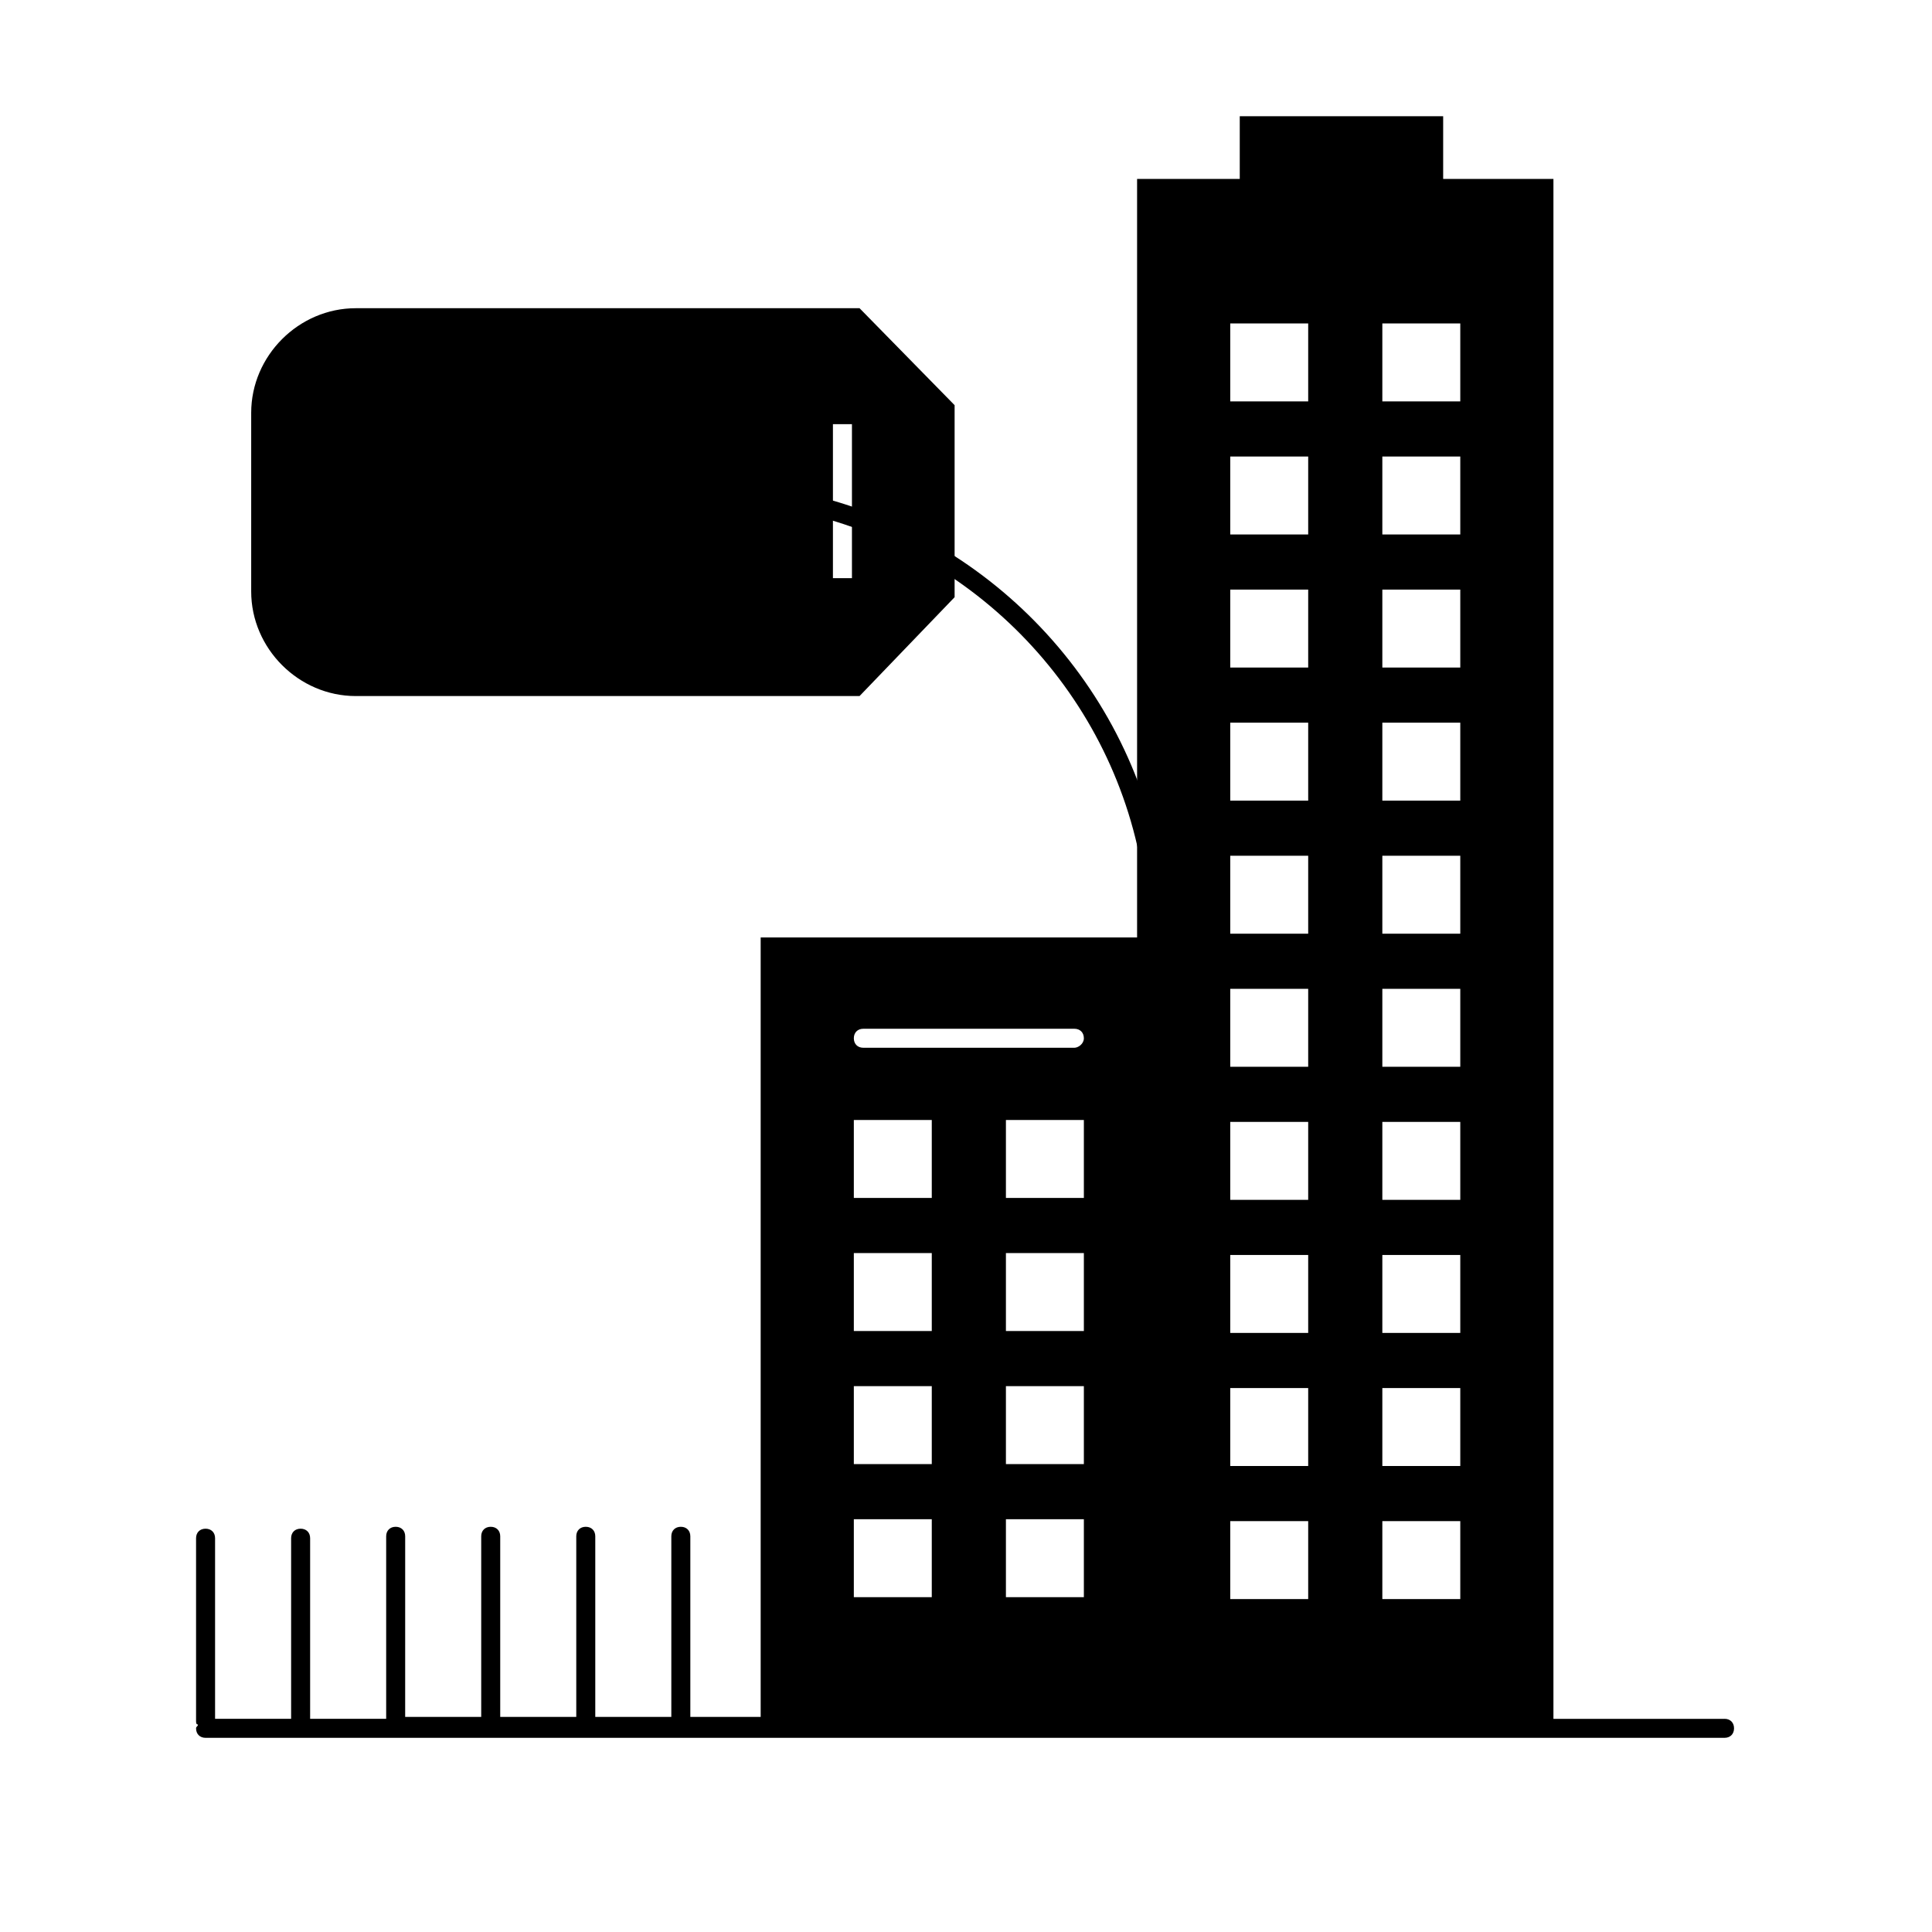 <?xml version="1.0" encoding="UTF-8"?>
<!-- The Best Svg Icon site in the world: iconSvg.co, Visit us! https://iconsvg.co -->
<svg fill="#000000" width="800px" height="800px" version="1.1" viewBox="144 144 512 512" xmlns="http://www.w3.org/2000/svg">
 <g>
  <path d="m601.02 599.51h-45.344v-408.09h-29.223v-16.625h-53.906v16.625h-27.207v201.02h-99.754v205.55 1.008h-18.641v-47.863c0-1.512-1.008-2.519-2.519-2.519s-2.519 1.008-2.519 2.519v47.863h-20.152v-47.863c0-1.512-1.008-2.519-2.519-2.519s-2.519 1.008-2.519 2.519v47.863h-20.152v-47.863c0-1.512-1.008-2.519-2.519-2.519s-2.519 1.008-2.519 2.519v47.863h-20.152l0.004-47.863c0-1.512-1.008-2.519-2.519-2.519s-2.519 1.008-2.519 2.519v48.367h-20.152v-47.863c0-1.512-1.008-2.519-2.519-2.519-1.512 0-2.519 1.008-2.519 2.519v47.863h-20.152v-47.863c0-1.512-1.008-2.519-2.519-2.519-1.512 0-2.519 1.008-2.519 2.519v48.367c0 0.504 0 1.008 0.504 1.008 0 0.504-0.504 0.504-0.504 1.008 0 1.512 1.008 2.519 2.519 2.519h402.54c1.512 0 2.519-1.008 2.519-2.519 0.004-1.512-1.004-2.519-2.516-2.519zm-210.09-32.246h-20.656v-20.656h20.656zm0-35.266h-20.656v-20.656h20.656zm0-35.266h-20.656v-20.656h20.656zm0-35.266h-20.656v-20.656h20.656zm40.305 105.8h-20.656v-20.656h20.656zm0-35.266h-20.656v-20.656h20.656zm0-35.266h-20.656v-20.656h20.656zm0-35.266h-20.656v-20.656h20.656zm-2.519-39.801h-55.922c-1.512 0-2.519-1.008-2.519-2.519s1.008-2.519 2.519-2.519h55.922c1.512 0 2.519 1.008 2.519 2.519s-1.512 2.519-2.519 2.519zm61.969 146.1h-20.656v-20.656h20.656zm0-35.266h-20.656v-20.656h20.656zm0-35.266h-20.656v-20.656h20.656zm0-35.266h-20.656v-20.656h20.656zm0-35.27h-20.656v-20.656h20.656zm0-35.266h-20.656v-20.656h20.656zm0-35.266h-20.656v-20.656h20.656zm0-35.266h-20.656v-20.656h20.656zm0-35.27h-20.656v-20.656h20.656zm0-35.266h-20.656v-20.656h20.656zm40.305 317.4h-20.656v-20.656h20.656zm0-35.266h-20.656v-20.656h20.656zm0-35.266h-20.656v-20.656h20.656zm0-35.266h-20.656v-20.656h20.656zm0-35.27h-20.656v-20.656h20.656zm0-35.266h-20.656v-20.656h20.656zm0-35.266h-20.656v-20.656h20.656zm0-35.266h-20.656v-20.656h20.656zm0-35.27h-20.656v-20.656h20.656zm0-35.266h-20.656v-20.656h20.656z"/>
  <path d="m371.79 225.68h-133.51c-15.113 0-27.711 12.594-27.711 27.711v47.359c0 15.113 12.594 27.711 27.711 27.711h133.51l25.191-26.199v-50.887zm-2.016 30.734v40.809h-5.039v-40.809z"/>
  <path d="m448.87 374.81c-1.008 0-2.016-1.008-2.519-2.016-9.07-48.367-47.863-86.152-96.227-94.211-1.512 0-2.519-1.512-2.016-3.023 0-1.512 1.512-2.519 3.023-2.016 50.383 8.566 90.688 47.863 100.26 98.242 0.504 1.512-0.504 2.519-2.519 3.023 0.504 0 0.504 0 0 0z"/>
 </g>
</svg>